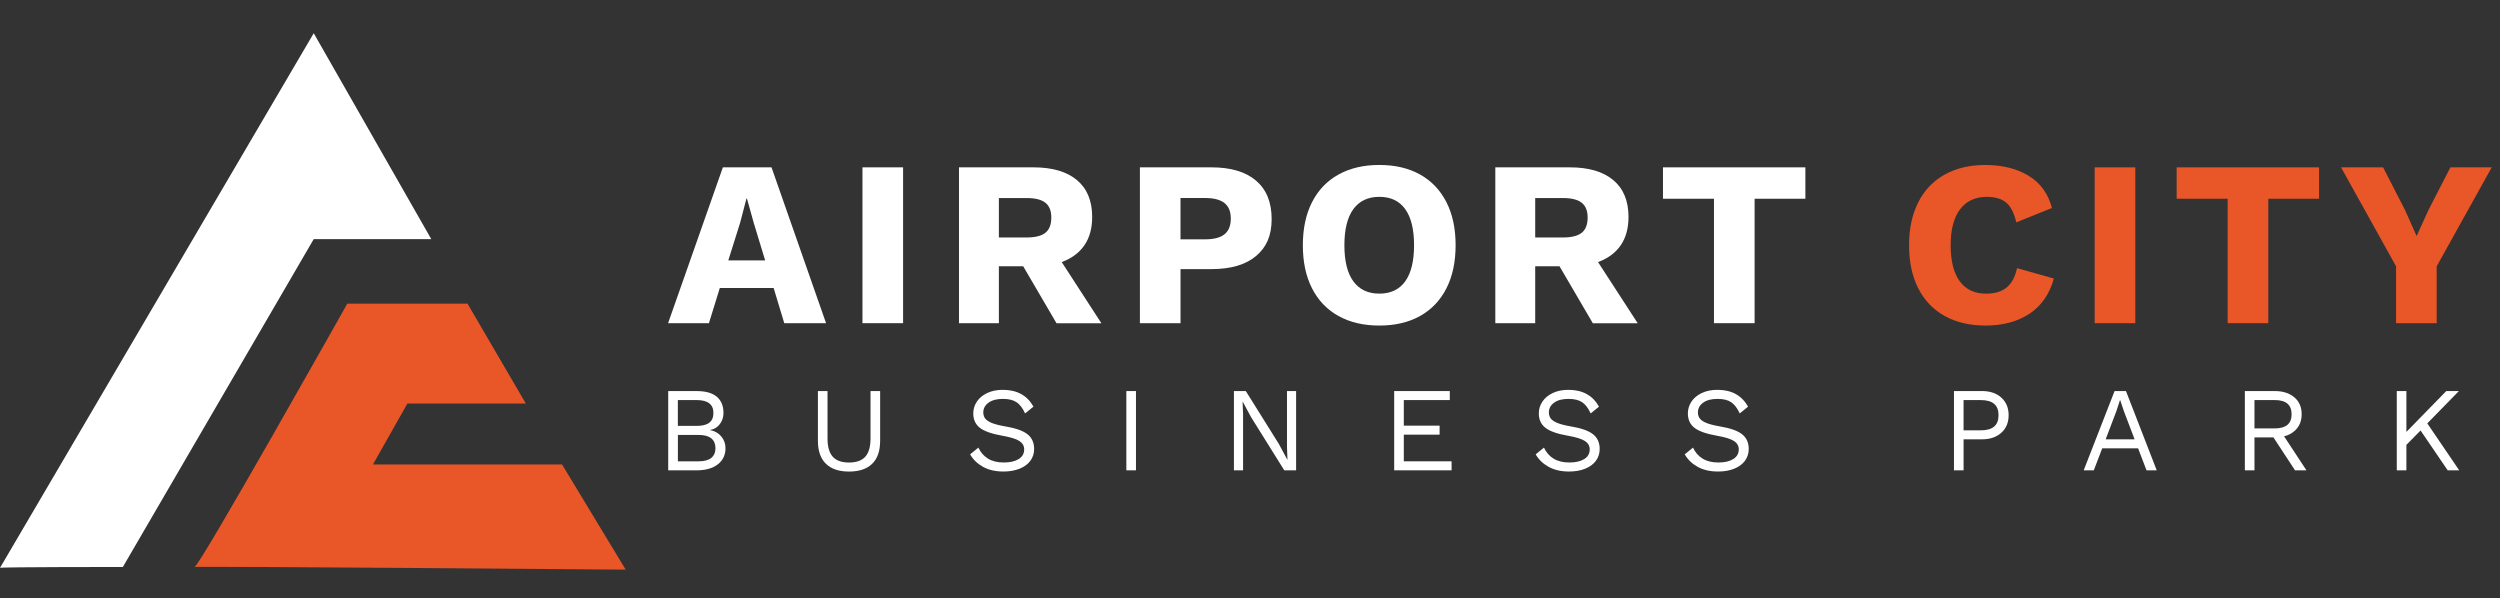<svg width="301" height="72" viewBox="0 0 301 72" fill="none" xmlns="http://www.w3.org/2000/svg">
<rect x="0" y="0" width="301" height="72" fill="#333333" stroke="none"/>
<path d="M93.147 34.676H86.664L85.354 38.914H80.436L87.034 20.148H92.891L99.459 38.914H94.426L93.147 34.676ZM92.124 31.351L90.757 26.857L89.932 23.901H89.875L89.108 26.83L87.687 31.351H92.124Z" fill="white"/>
<path d="M108.732 38.911H103.841V20.148H108.732V38.914V38.911Z" fill="white"/>
<path d="M123.194 32.061H120.265V38.914H115.462V20.148H124.419C126.695 20.148 128.442 20.659 129.664 21.683C130.886 22.706 131.498 24.184 131.498 26.119C131.498 27.486 131.185 28.62 130.559 29.533C129.933 30.442 129.024 31.115 127.829 31.552L132.606 38.918H127.203L123.194 32.064V32.061ZM120.265 28.593H123.591C124.634 28.593 125.392 28.405 125.867 28.025C126.341 27.644 126.577 27.038 126.577 26.203C126.577 25.369 126.341 24.793 125.867 24.413C125.392 24.032 124.634 23.844 123.591 23.844H120.265V28.593Z" fill="white"/>
<path d="M151.231 21.753C152.483 22.824 153.106 24.366 153.106 26.372C153.106 28.378 152.48 29.768 151.231 30.822C149.979 31.876 148.188 32.401 145.858 32.401H142.135V38.911H137.244V20.148H145.858C148.191 20.148 149.982 20.683 151.231 21.753ZM147.434 28.206C147.935 27.799 148.188 27.17 148.188 26.315C148.188 25.46 147.935 24.86 147.434 24.453C146.932 24.046 146.148 23.84 145.088 23.84H142.132V28.816H145.088C146.148 28.816 146.932 28.614 147.434 28.203V28.206Z" fill="white"/>
<path d="M170.977 21.013C172.35 21.78 173.407 22.888 174.148 24.339C174.889 25.79 175.256 27.52 175.256 29.529C175.256 31.539 174.885 33.269 174.148 34.72C173.407 36.171 172.35 37.278 170.977 38.046C169.604 38.813 167.968 39.197 166.073 39.197C164.177 39.197 162.538 38.813 161.154 38.046C159.771 37.278 158.711 36.171 157.97 34.72C157.229 33.269 156.863 31.539 156.863 29.529C156.863 27.52 157.233 25.79 157.97 24.339C158.711 22.888 159.771 21.78 161.154 21.013C162.538 20.245 164.177 19.862 166.073 19.862C167.968 19.862 169.604 20.245 170.977 21.013ZM162.945 25.177C162.225 26.163 161.865 27.614 161.865 29.526C161.865 31.438 162.225 32.892 162.945 33.875C163.666 34.861 164.709 35.353 166.073 35.353C167.436 35.353 168.476 34.861 169.186 33.875C169.897 32.889 170.253 31.441 170.253 29.526C170.253 27.611 169.897 26.163 169.186 25.177C168.476 24.191 167.439 23.699 166.073 23.699C164.706 23.699 163.666 24.191 162.945 25.177Z" fill="white"/>
<path d="M187.768 32.061H184.839V38.914H180.036V20.148H188.993C191.269 20.148 193.016 20.659 194.238 21.683C195.46 22.706 196.072 24.184 196.072 26.119C196.072 27.486 195.759 28.62 195.133 29.533C194.507 30.442 193.598 31.115 192.403 31.552L197.18 38.918H191.777L187.768 32.064V32.061ZM184.839 28.593H188.165C189.208 28.593 189.966 28.405 190.44 28.025C190.915 27.644 191.151 27.038 191.151 26.203C191.151 25.369 190.915 24.793 190.44 24.413C189.966 24.032 189.208 23.844 188.165 23.844H184.839V28.593Z" fill="white"/>
<path d="M217.367 23.928H211.254V38.911H206.363V23.928H200.223V20.148H217.367V23.928Z" fill="white"/>
<path d="M244.323 37.79C242.883 38.729 241.129 39.197 239.062 39.197C237.167 39.197 235.528 38.813 234.144 38.046C232.76 37.278 231.7 36.171 230.96 34.72C230.219 33.269 229.852 31.539 229.852 29.529C229.852 27.52 230.222 25.813 230.96 24.355C231.7 22.895 232.76 21.784 234.144 21.016C235.528 20.249 237.157 19.865 239.035 19.865C241.082 19.865 242.815 20.296 244.239 21.158C245.66 22.019 246.599 23.315 247.053 25.039L242.761 26.772C242.496 25.635 242.088 24.84 241.54 24.386C240.991 23.931 240.213 23.702 239.207 23.702C237.823 23.702 236.753 24.201 235.995 25.194C235.238 26.19 234.858 27.634 234.858 29.529C234.858 31.424 235.221 32.869 235.952 33.865C236.682 34.861 237.739 35.356 239.123 35.356C240.166 35.356 240.991 35.111 241.597 34.616C242.203 34.124 242.62 33.347 242.849 32.283L247.286 33.535C246.754 35.43 245.768 36.847 244.33 37.787L244.323 37.79Z" fill="#E95728"/>
<path d="M257.091 38.911H252.2V20.148H257.091V38.914V38.911Z" fill="#E95728"/>
<path d="M279.214 23.928H273.101V38.911H268.21V23.928H262.07V20.148H279.214V23.928Z" fill="#E95728"/>
<path d="M293.376 32.061V38.914H288.485V32.061L281.86 20.148H286.923L289.569 25.295L290.962 28.422L292.383 25.295L295.029 20.148H300.004L293.379 32.061H293.376Z" fill="#E95728"/>
<path d="M0.001 68.369L37.773 4L51.924 28.789H37.773L14.792 68.264C14.792 68.264 -0.104 68.264 0.001 68.369Z" fill="white"/>
<path d="M23.409 68.264C23.786 68.641 41.816 36.558 41.816 36.558H56.287L63.309 48.582H49.053L44.902 55.924H67.671L75.333 68.584C75.333 68.584 23.305 68.16 23.413 68.264H23.409Z" fill="#E95728"/>
<path d="M80.46 47.084H83.856C84.957 47.084 85.772 47.313 86.307 47.771C86.842 48.229 87.108 48.878 87.108 49.717C87.108 50.218 86.967 50.662 86.68 51.046C86.398 51.433 86.004 51.672 85.502 51.77V51.783C86.061 51.891 86.509 52.144 86.845 52.551C87.182 52.958 87.35 53.423 87.35 53.955C87.35 54.773 87.041 55.426 86.425 55.907C85.809 56.388 84.944 56.631 83.836 56.631H80.453V47.087L80.46 47.084ZM83.873 51.278C84.556 51.278 85.065 51.151 85.398 50.895C85.731 50.639 85.896 50.245 85.896 49.717C85.896 48.686 85.219 48.168 83.87 48.168H81.614V51.278H83.873ZM84.119 55.543C84.792 55.543 85.3 55.405 85.637 55.133C85.974 54.857 86.142 54.466 86.142 53.955C86.142 53.443 85.974 53.052 85.637 52.776C85.3 52.5 84.792 52.366 84.119 52.366H81.618V55.547H84.119V55.543Z" fill="white"/>
<path d="M105.969 53.073C105.969 54.298 105.649 55.22 105.006 55.843C104.367 56.466 103.437 56.775 102.222 56.775C101.007 56.775 100.078 56.462 99.438 55.836C98.799 55.21 98.476 54.288 98.476 53.073V47.084H99.634V52.783C99.634 53.786 99.842 54.52 100.263 54.988C100.684 55.456 101.337 55.688 102.222 55.688C103.108 55.688 103.764 55.456 104.181 54.988C104.599 54.52 104.811 53.786 104.811 52.783V47.084H105.969V53.073Z" fill="white"/>
<path d="M124.419 48.966L123.423 49.777C123.133 49.141 122.79 48.69 122.389 48.424C121.989 48.158 121.443 48.027 120.746 48.027C120.013 48.027 119.437 48.178 119.02 48.481C118.599 48.784 118.39 49.175 118.39 49.646C118.39 49.956 118.471 50.211 118.636 50.413C118.801 50.615 119.07 50.79 119.454 50.942C119.834 51.09 120.363 51.225 121.039 51.339C122.302 51.551 123.197 51.871 123.722 52.292C124.247 52.716 124.51 53.305 124.51 54.056C124.51 54.594 124.358 55.069 124.055 55.479C123.753 55.89 123.318 56.207 122.759 56.432C122.201 56.658 121.554 56.772 120.821 56.772C119.858 56.772 119.036 56.584 118.356 56.207C117.677 55.83 117.158 55.328 116.801 54.702L117.798 53.891C118.057 54.459 118.441 54.901 118.949 55.214C119.454 55.527 120.087 55.685 120.851 55.685C121.615 55.685 122.201 55.547 122.645 55.274C123.089 54.998 123.312 54.611 123.312 54.109C123.312 53.685 123.12 53.349 122.733 53.096C122.349 52.844 121.662 52.632 120.679 52.46C119.407 52.238 118.505 51.921 117.976 51.507C117.444 51.093 117.182 50.514 117.182 49.77C117.182 49.259 117.326 48.787 117.616 48.353C117.905 47.919 118.319 47.576 118.861 47.32C119.4 47.064 120.026 46.936 120.74 46.936C122.446 46.936 123.675 47.609 124.429 48.959L124.419 48.966Z" fill="white"/>
<path d="M136.77 56.627H135.612V47.084H136.77V56.627Z" fill="white"/>
<path d="M156.058 56.627H154.627L150.635 50.235L149.622 48.357H149.608L149.666 49.888V56.627H148.565V47.084H149.995L153.971 53.446L154.998 55.355H155.011L154.954 53.823V47.084H156.051V56.627H156.058Z" fill="white"/>
<path d="M174.771 55.543V56.627H167.86V47.084H174.555V48.168H169.018V51.248H173.327V52.332H169.018V55.543H174.774H174.771Z" fill="white"/>
<path d="M192.514 48.966L191.518 49.777C191.228 49.141 190.885 48.69 190.484 48.424C190.084 48.158 189.538 48.027 188.842 48.027C188.108 48.027 187.532 48.178 187.115 48.481C186.697 48.784 186.485 49.175 186.485 49.646C186.485 49.956 186.566 50.211 186.731 50.413C186.896 50.615 187.169 50.79 187.549 50.942C187.929 51.09 188.458 51.225 189.131 51.339C190.393 51.551 191.289 51.871 191.814 52.292C192.339 52.716 192.602 53.305 192.602 54.056C192.602 54.594 192.45 55.069 192.147 55.479C191.844 55.89 191.413 56.207 190.855 56.432C190.296 56.658 189.649 56.772 188.916 56.772C187.953 56.772 187.132 56.584 186.452 56.207C185.772 55.83 185.253 55.328 184.896 54.702L185.893 53.891C186.152 54.459 186.536 54.901 187.041 55.214C187.546 55.527 188.182 55.685 188.943 55.685C189.703 55.685 190.292 55.547 190.737 55.274C191.181 54.998 191.403 54.611 191.403 54.109C191.403 53.685 191.211 53.349 190.824 53.096C190.437 52.844 189.754 52.632 188.771 52.46C187.498 52.238 186.596 51.921 186.068 51.507C185.536 51.093 185.273 50.514 185.273 49.77C185.273 49.259 185.418 48.787 185.708 48.353C185.997 47.919 186.411 47.576 186.95 47.32C187.488 47.064 188.114 46.936 188.831 46.936C190.538 46.936 191.767 47.609 192.517 48.959L192.514 48.966Z" fill="white"/>
<path d="M210.459 48.966L209.463 49.777C209.173 49.141 208.83 48.69 208.43 48.424C208.029 48.158 207.484 48.027 206.787 48.027C206.053 48.027 205.477 48.178 205.06 48.481C204.643 48.784 204.43 49.175 204.43 49.646C204.43 49.956 204.511 50.211 204.676 50.413C204.841 50.615 205.114 50.79 205.494 50.942C205.875 51.09 206.403 51.225 207.076 51.339C208.339 51.551 209.234 51.871 209.759 52.292C210.284 52.716 210.547 53.305 210.547 54.056C210.547 54.594 210.395 55.069 210.092 55.479C209.789 55.89 209.359 56.207 208.8 56.432C208.241 56.658 207.595 56.772 206.861 56.772C205.898 56.772 205.077 56.584 204.397 56.207C203.717 55.83 203.198 55.328 202.842 54.702L203.838 53.891C204.097 54.459 204.481 54.901 204.986 55.214C205.491 55.527 206.127 55.685 206.888 55.685C207.649 55.685 208.238 55.547 208.682 55.274C209.126 54.998 209.348 54.611 209.348 54.109C209.348 53.685 209.157 53.349 208.77 53.096C208.382 52.844 207.699 52.632 206.716 52.46C205.444 52.238 204.542 51.921 204.013 51.507C203.481 51.093 203.219 50.514 203.219 49.77C203.219 49.259 203.363 48.787 203.653 48.353C203.942 47.919 204.356 47.576 204.895 47.32C205.434 47.064 206.06 46.936 206.777 46.936C208.483 46.936 209.712 47.609 210.463 48.959L210.459 48.966Z" fill="white"/>
<path d="M240.957 47.872C241.546 48.397 241.839 49.104 241.839 49.989C241.839 50.874 241.543 51.581 240.957 52.106C240.368 52.632 239.594 52.894 238.628 52.894H236.416V56.624H235.258V47.081H238.628C239.591 47.081 240.368 47.343 240.957 47.868V47.872ZM240.095 51.356C240.446 51.053 240.624 50.598 240.624 49.989C240.624 49.38 240.449 48.925 240.095 48.623C239.742 48.319 239.197 48.168 238.453 48.168H236.413V51.814H238.453C239.197 51.814 239.742 51.662 240.095 51.359V51.356Z" fill="white"/>
<path d="M257.428 53.981H253.106L252.093 56.627H250.877L254.594 47.084H255.967L259.67 56.627H258.441L257.428 53.981ZM257.007 52.898L255.721 49.514L255.274 48.185H255.243L254.823 49.471L253.52 52.898H257.007Z" fill="white"/>
<path d="M273.724 52.665H271.438V56.627H270.28V47.084H273.896C274.868 47.084 275.649 47.337 276.238 47.835C276.828 48.336 277.12 49.016 277.12 49.875C277.12 50.548 276.932 51.117 276.555 51.581C276.178 52.043 275.663 52.362 275.006 52.534L277.696 56.627H276.323L273.721 52.665H273.724ZM271.438 51.581H273.882C275.232 51.581 275.909 51.013 275.909 49.875C275.909 48.737 275.232 48.168 273.882 48.168H271.438V51.581Z" fill="white"/>
<path d="M291.437 51.827L289.73 53.561V56.627H288.572V47.084H289.73V52.002L294.53 47.084H296.049L292.245 50.975L296.092 56.631H294.705L291.437 51.831V51.827Z" fill="white"/>
</svg>
